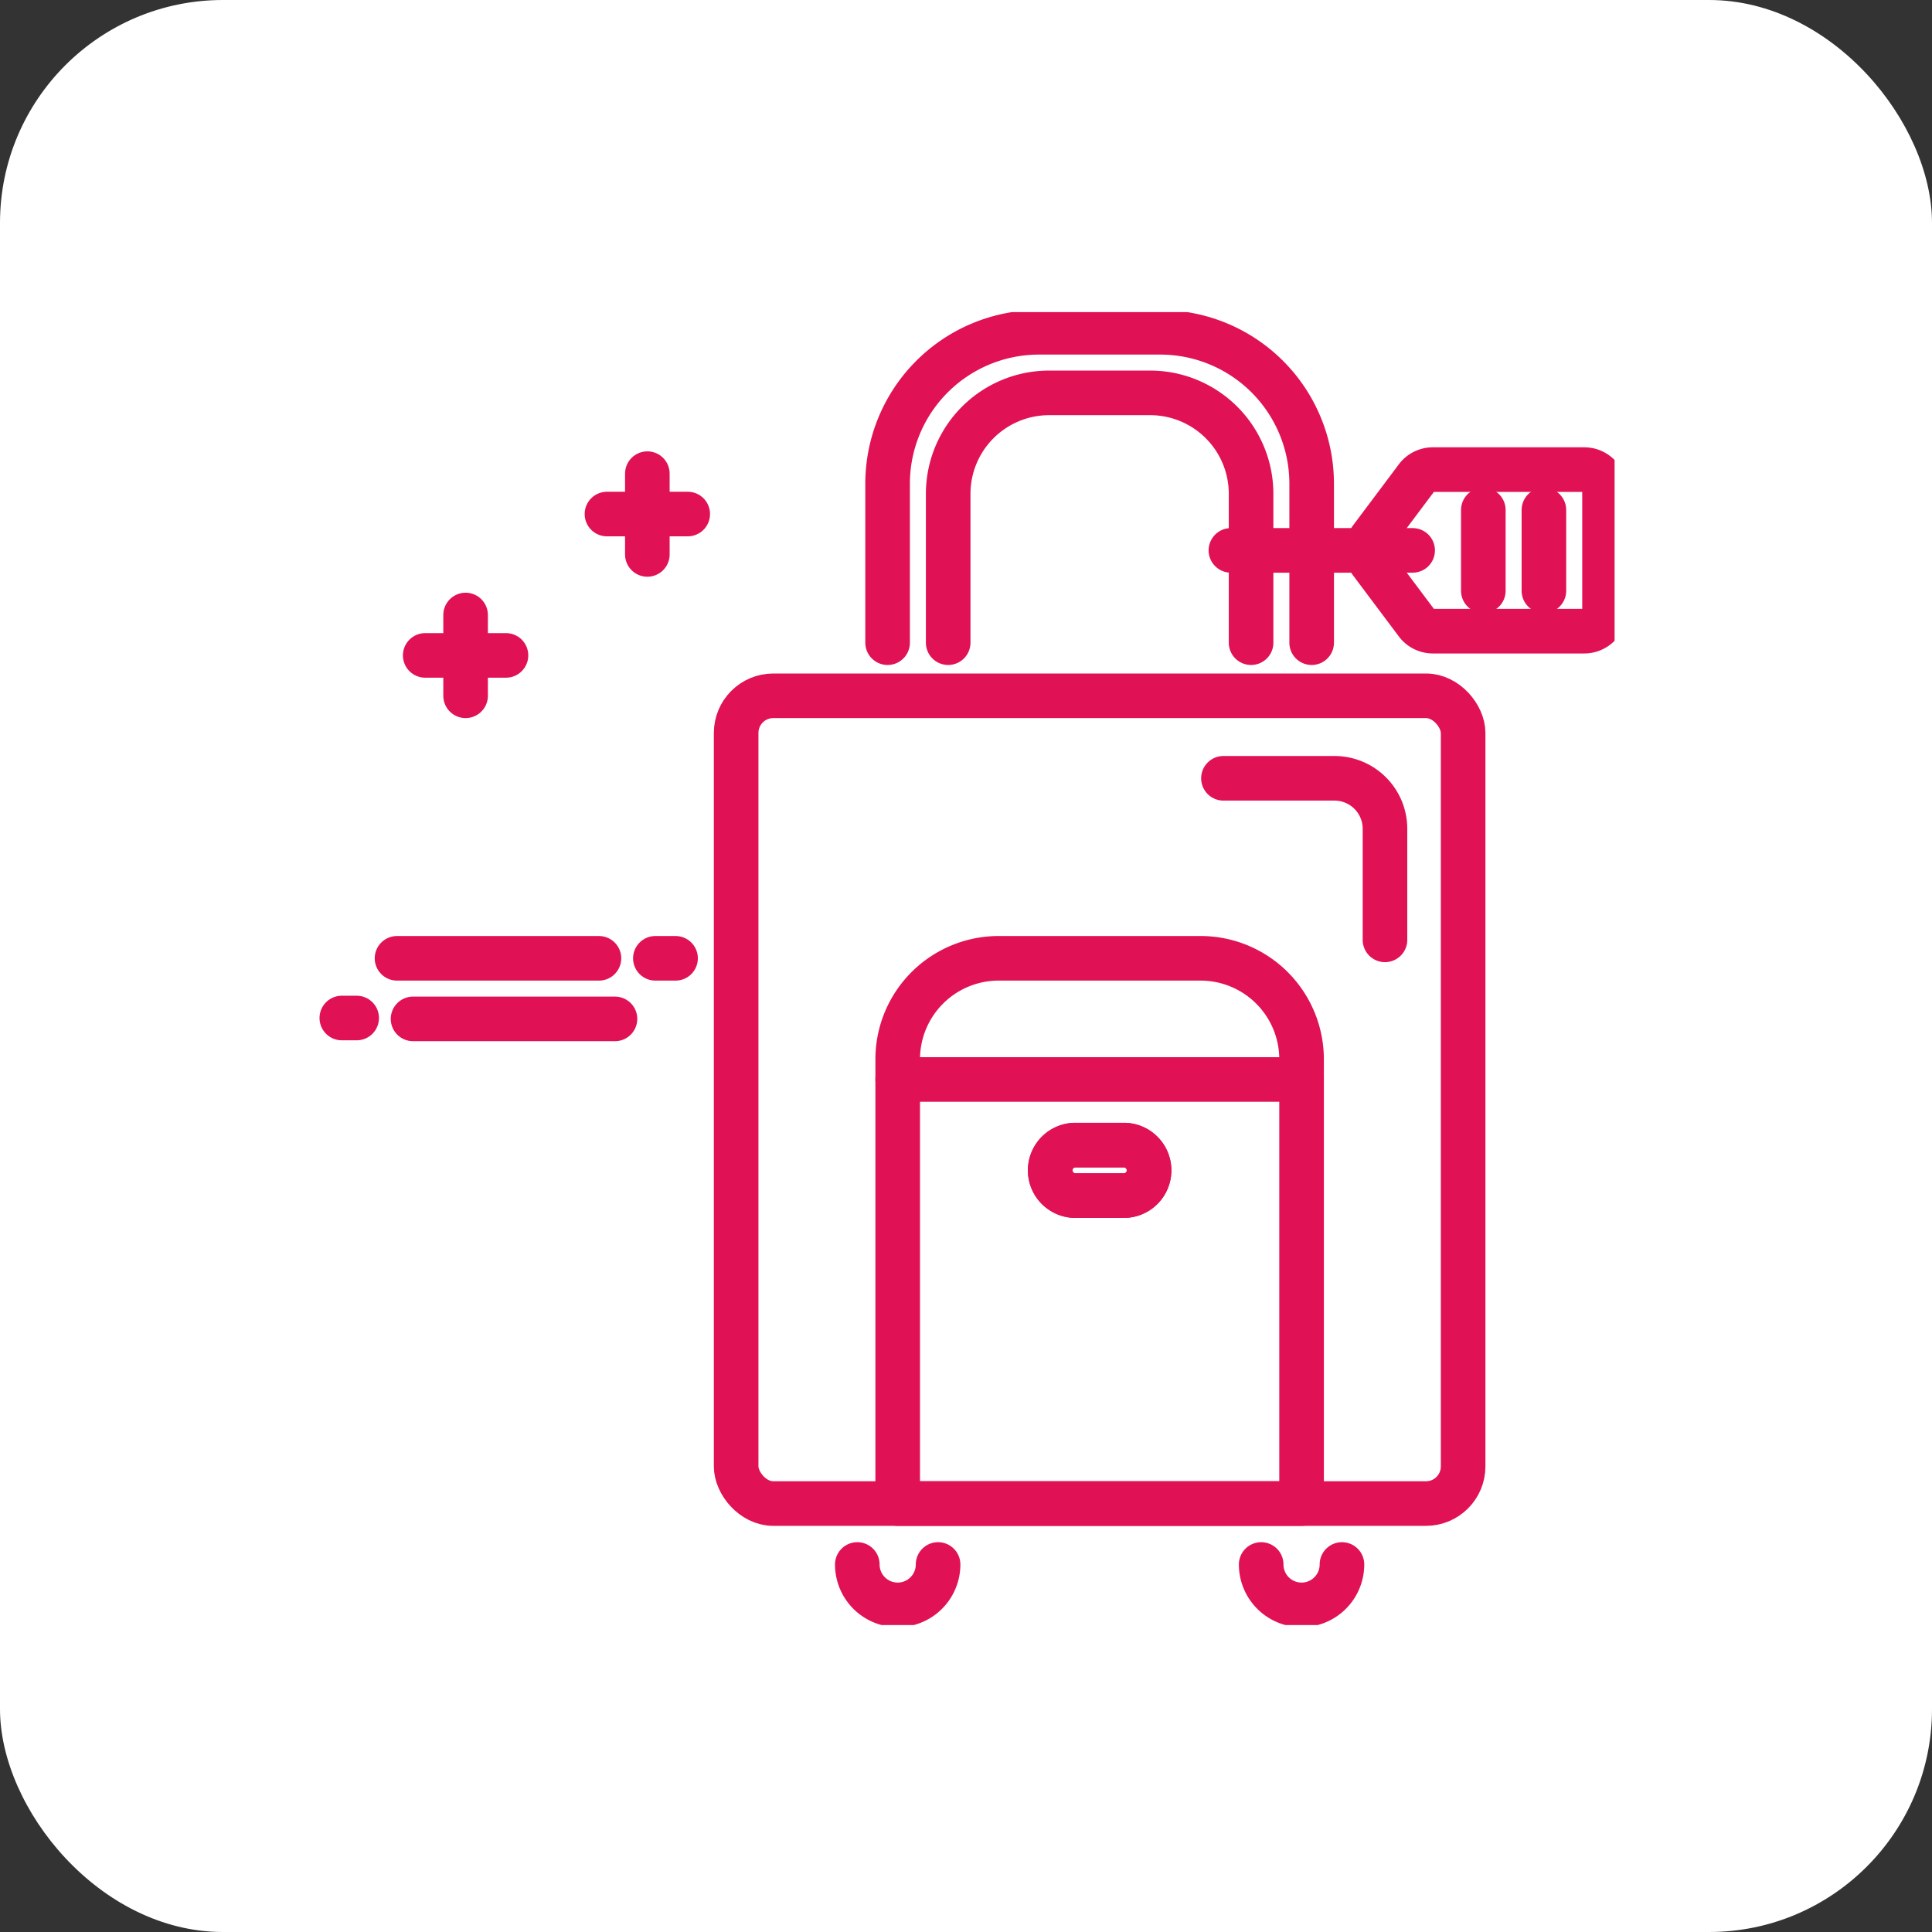 <svg xmlns="http://www.w3.org/2000/svg" xmlns:xlink="http://www.w3.org/1999/xlink" width="260" height="260" viewBox="0 0 260 260">
  <rect x="0" y="0" width="260" height="260" fill="#333333" stroke="none"/>
  <defs>
    <clipPath id="clip-path">
      <rect id="Retângulo_487" data-name="Retângulo 487" width="174.284" height="176.693" fill="none" stroke="#e01155" stroke-width="6"/>
    </clipPath>
  </defs>
  <g id="Grupo_794" data-name="Grupo 794" transform="translate(23890 -16333)">
    <rect id="Retângulo_544" data-name="Retângulo 544" width="260" height="260" rx="30" transform="translate(-23890 16333)" fill="#fff"/>
    <g id="Grupo_624" data-name="Grupo 624" transform="translate(-23847 16375)">
      <g id="Grupo_624-2" data-name="Grupo 624" transform="translate(0 0)" clip-path="url(#clip-path)">
        <rect id="Retângulo_486" data-name="Retângulo 486" width="97.834" height="108.706" rx="5" transform="translate(56.067 51.636)" fill="none" stroke="#e01155" stroke-linecap="round" stroke-linejoin="round" stroke-width="6"/>
        <path id="Caminho_509" data-name="Caminho 509" d="M28.131,42.77V21.382A20.383,20.383,0,0,1,48.513,1H64.819A20.383,20.383,0,0,1,85.2,21.382V42.77m-8.153,0V22.741A13.59,13.59,0,0,0,63.46,9.153H49.872A13.59,13.59,0,0,0,36.284,22.741V42.77" transform="translate(48.318 1.718)" fill="none" stroke="#e01155" stroke-linecap="round" stroke-linejoin="round" stroke-width="6"/>
        <path id="Caminho_510" data-name="Caminho 510" d="M82.983,105.377H28.631V45.588A13.59,13.59,0,0,1,42.219,32H69.4A13.591,13.591,0,0,1,82.983,45.588Z" transform="translate(49.177 54.965)" fill="none" stroke="#e01155" stroke-linecap="round" stroke-linejoin="round" stroke-width="6"/>
        <line id="Linha_39" data-name="Linha 39" x2="54.352" transform="translate(77.807 103.271)" fill="none" stroke="#e01155" stroke-linecap="round" stroke-linejoin="round" stroke-width="6"/>
        <path id="Caminho_511" data-name="Caminho 511" d="M46.322,48.044H39.528a3.4,3.4,0,0,1,0-6.794h6.794a3.4,3.4,0,0,1,0,6.794" transform="translate(62.059 70.854)" fill="#fff" stroke="#e01155" stroke-width="6"/>
        <path id="Caminho_512" data-name="Caminho 512" d="M46.322,48.044H39.528a3.4,3.4,0,0,1,0-6.794h6.794a3.4,3.4,0,0,1,0,6.794Z" transform="translate(62.059 70.854)" fill="none" stroke="#e01155" stroke-linecap="round" stroke-linejoin="round" stroke-width="6"/>
        <path id="Caminho_513" data-name="Caminho 513" d="M37.5,62.017h0a5.435,5.435,0,1,1-10.87,0" transform="translate(45.742 106.524)" fill="none" stroke="#e01155" stroke-linecap="round" stroke-linejoin="round" stroke-width="6"/>
        <path id="Caminho_514" data-name="Caminho 514" d="M57.5,62.017h0a5.435,5.435,0,1,1-10.87,0" transform="translate(80.094 106.524)" fill="none" stroke="#e01155" stroke-linecap="round" stroke-linejoin="round" stroke-width="6"/>
        <path id="Caminho_515" data-name="Caminho 515" d="M81.1,29.541H60.714a2.716,2.716,0,0,1-2.174-1.087L52.425,20.3a2.715,2.715,0,0,1,0-3.261L58.54,8.887A2.716,2.716,0,0,1,60.714,7.8H81.1a2.719,2.719,0,0,1,2.718,2.718V26.824A2.719,2.719,0,0,1,81.1,29.541Z" transform="translate(89.111 13.398)" fill="none" stroke="#e01155" stroke-linecap="round" stroke-linejoin="round" stroke-width="6"/>
        <line id="Linha_40" data-name="Linha 40" x1="24.459" transform="translate(122.649 32.068)" fill="none" stroke="#e01155" stroke-linecap="round" stroke-linejoin="round" stroke-width="6"/>
        <line id="Linha_41" data-name="Linha 41" y2="10.871" transform="translate(156.619 26.633)" fill="none" stroke="#e01155" stroke-linecap="round" stroke-linejoin="round" stroke-width="6"/>
        <line id="Linha_42" data-name="Linha 42" y2="10.871" transform="translate(164.772 26.633)" fill="none" stroke="#e01155" stroke-linecap="round" stroke-linejoin="round" stroke-width="6"/>
        <line id="Linha_43" data-name="Linha 43" x2="2.718" transform="translate(45.196 86.965)" fill="none" stroke="#e01155" stroke-linecap="round" stroke-linejoin="round" stroke-width="6"/>
        <line id="Linha_44" data-name="Linha 44" x2="27.176" transform="translate(10.428 86.965)" fill="none" stroke="#e01155" stroke-linecap="round" stroke-linejoin="round" stroke-width="6"/>
        <line id="Linha_45" data-name="Linha 45" x1="2" transform="translate(3 95)" fill="none" stroke="#e01155" stroke-linecap="round" stroke-linejoin="round" stroke-width="6"/>
        <line id="Linha_46" data-name="Linha 46" x1="27.176" transform="translate(12.585 95.118)" fill="none" stroke="#e01155" stroke-linecap="round" stroke-linejoin="round" stroke-width="6"/>
        <line id="Linha_47" data-name="Linha 47" x1="10.87" transform="translate(38.682 27.177)" fill="none" stroke="#e01155" stroke-linecap="round" stroke-linejoin="round" stroke-width="6"/>
        <line id="Linha_48" data-name="Linha 48" y2="10.871" transform="translate(44.117 21.742)" fill="none" stroke="#e01155" stroke-linecap="round" stroke-linejoin="round" stroke-width="6"/>
        <line id="Linha_49" data-name="Linha 49" x1="10.87" transform="translate(14.223 46.201)" fill="none" stroke="#e01155" stroke-linecap="round" stroke-linejoin="round" stroke-width="6"/>
        <line id="Linha_50" data-name="Linha 50" y2="10.871" transform="translate(19.658 40.765)" fill="none" stroke="#e01155" stroke-linecap="round" stroke-linejoin="round" stroke-width="6"/>
        <path id="Caminho_516" data-name="Caminho 516" d="M44.762,23.086H59.709A6.793,6.793,0,0,1,66.5,29.88V44.827" transform="translate(76.884 39.654)" fill="none" stroke="#e01155" stroke-linecap="round" stroke-linejoin="round" stroke-width="6"/>
      </g>
    </g>
  </g>
</svg>
